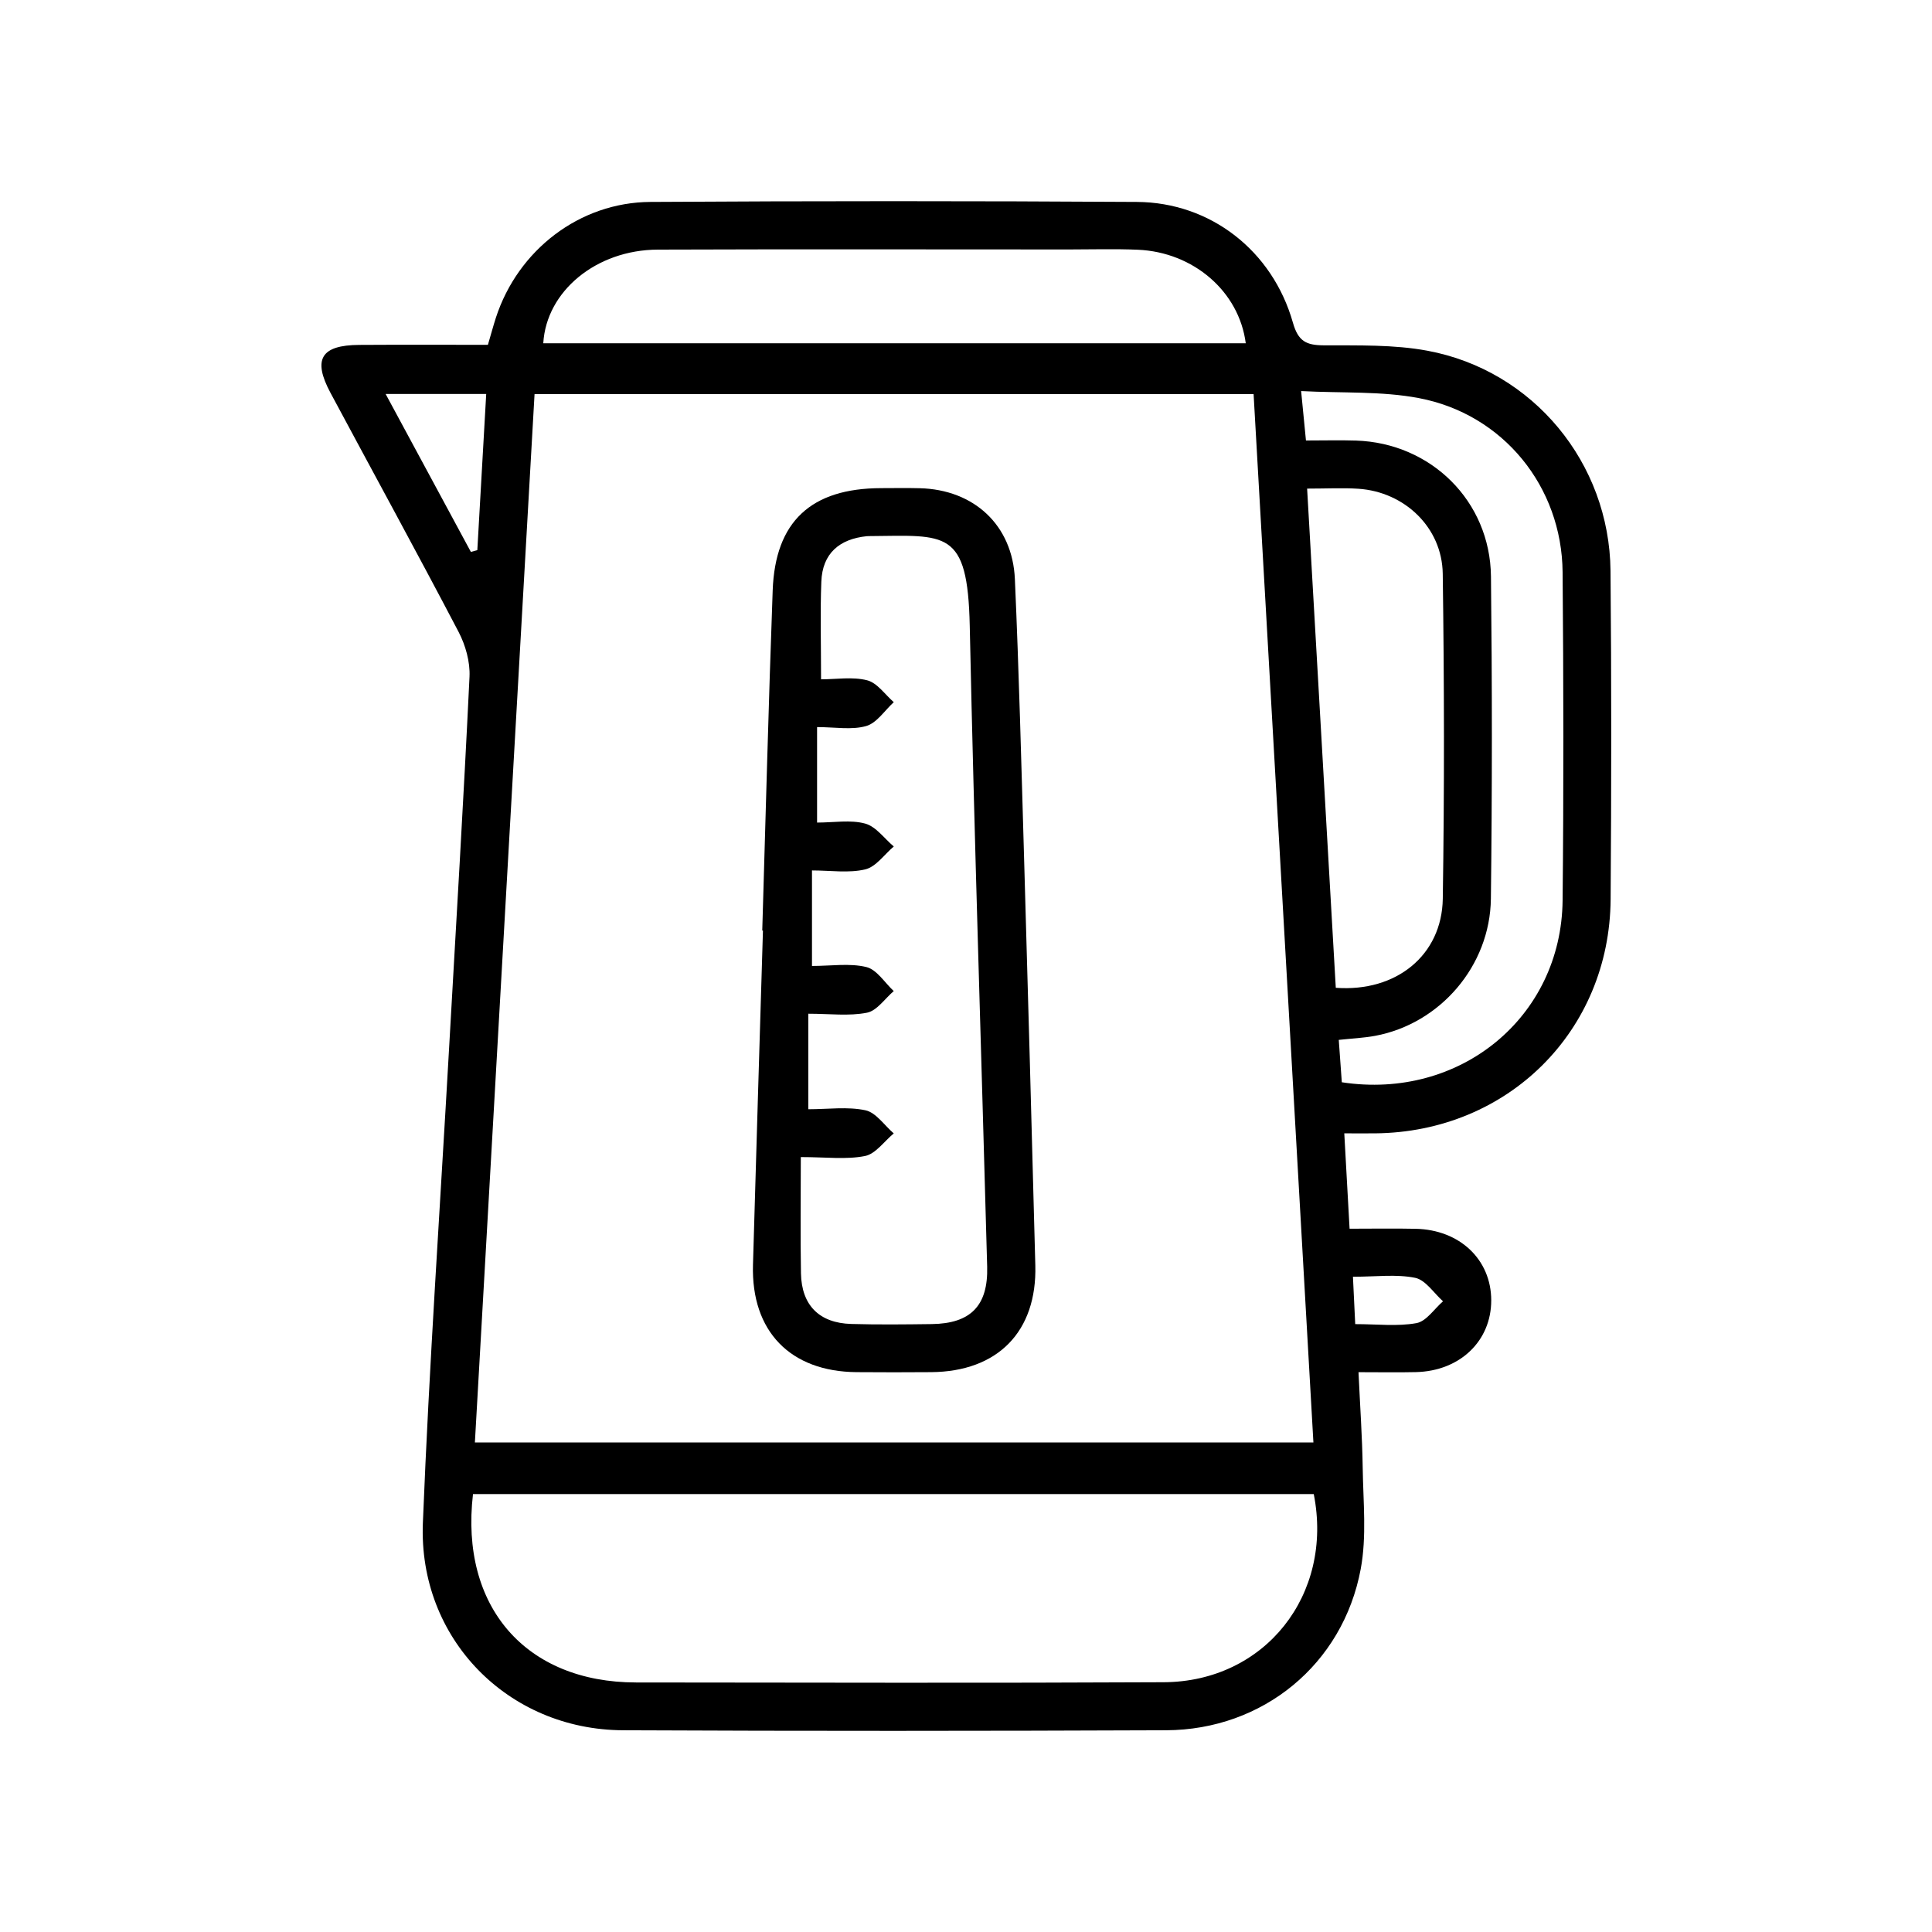<?xml version="1.0" encoding="UTF-8"?> <svg xmlns="http://www.w3.org/2000/svg" id="_Слой_1" data-name="Слой 1" viewBox="0 0 500 500"> <path d="M126.27,89.24c.79-2.68,1.38-4.89,2.08-7.06,5.7-17.46,21.62-29.81,39.97-29.92,41.97-.26,83.94-.26,125.9,0,19.04,.11,35.1,12.61,40.39,31.26,1.36,4.8,3.43,5.82,7.93,5.85,8.98,.05,18.13-.23,26.89,1.4,27.37,5.1,47.11,29.05,47.37,56.97,.26,28.32,.23,56.64,.03,84.97-.24,34.18-26.66,60.3-60.96,60.6-2.5,.02-5,0-7.97,0,.47,8.51,.89,16.12,1.37,24.68,5.93,0,11.51-.1,17.09,.02,11.43,.24,19.55,7.97,19.57,18.49,.02,10.54-8.09,18.33-19.48,18.6-4.59,.11-9.19,.02-14.87,.02,.4,8.67,.97,16.76,1.09,24.87,.13,8.71,1.06,17.65-.52,26.09-4.61,24.68-25.35,41.61-50.36,41.71-46.86,.19-93.72,.22-140.58,0-29.75-.14-52.97-23.73-51.77-53.68,1.64-40.89,4.46-81.73,6.77-122.6,1.82-32.12,3.76-64.24,5.3-96.38,.18-3.83-1.03-8.15-2.83-11.6-10.86-20.73-22.11-41.25-33.16-61.88-4.65-8.69-2.44-12.33,7.44-12.39,11.02-.07,22.05-.02,33.29-.02Zm213.64,284.07c-5.19-90.95-10.33-181.05-15.48-271.31H138.34c-5.15,90.58-10.29,180.84-15.44,271.31h217.02Zm.08,13.36H122.41c-3.41,29.19,13.7,48.72,42.19,48.75,45.52,.04,91.05,.17,136.57-.06,26.2-.13,43.99-22.65,38.83-48.69Zm-17.59-297.83c-1.73-13.41-13.53-23.59-27.94-24.21-5.9-.25-11.83-.07-17.74-.07-35.49,0-70.98-.09-106.48,.04-15.96,.06-28.87,10.8-29.64,24.24h181.8Zm24.87,191.25c30.61,4.68,56.82-16.88,57.13-47.07,.29-28.32,.24-56.64,0-84.95-.19-22.12-15.37-40.9-37.19-45.04-9.68-1.84-19.81-1.26-30.48-1.82,.49,5.02,.85,8.7,1.25,12.79,4.77,0,8.87-.11,12.96,.02,19.41,.63,34.7,15.67,34.92,35.15,.31,27.8,.32,55.61-.02,83.41-.21,17.43-13.18,32.36-29.94,35.49-2.96,.55-5.99,.68-9.43,1.05,.29,4,.54,7.53,.79,10.97Zm-8.99-153.65c2.52,43.76,4.97,86.54,7.42,129.2,15.67,1.16,27.46-8.45,27.69-23.04,.43-28.04,.38-56.09-.01-84.13-.17-11.96-9.89-21.18-21.81-21.98-4.06-.27-8.16-.04-13.29-.04Zm-238.48-24.48c7.67,14.2,14.86,27.54,22.06,40.87,.56-.15,1.11-.3,1.67-.45,.76-13.36,1.52-26.71,2.3-40.42h-26.03Zm250.34,228.45c.23,4.68,.4,8.18,.59,12.27,5.72,0,10.93,.64,15.86-.26,2.55-.47,4.59-3.68,6.86-5.65-2.38-2.12-4.51-5.52-7.21-6.07-4.89-.99-10.13-.28-16.1-.28Z"></path> <path d="M197.27,240.83c.88-29.35,1.63-58.7,2.7-88.04,.65-17.85,9.96-26.41,28.03-26.46,3.35,0,6.7-.07,10.04,.02,14.01,.36,23.99,9.53,24.61,23.51,1.06,23.93,1.67,47.87,2.37,71.81,1.03,35.27,1.99,70.54,2.92,105.81,.45,17.13-9.72,27.5-26.95,27.63-6.44,.05-12.88,.05-19.32,0-17.16-.14-27.29-10.59-26.8-27.78,.82-28.83,1.72-57.66,2.58-86.5-.06,0-.11,0-.17,0Zm15.22-65.02c3.9,0,8.13-.72,11.93,.25,2.61,.67,4.62,3.69,6.89,5.66-2.36,2.15-4.4,5.4-7.15,6.18-3.75,1.07-8.03,.27-12.7,.27v24.71c4.38,0,8.66-.77,12.44,.26,2.8,.76,4.96,3.87,7.41,5.93-2.45,2.07-4.62,5.28-7.4,5.93-4.26,1.01-8.94,.27-13.77,.27v24.72c4.99,0,9.75-.77,14.07,.28,2.71,.66,4.75,4.05,7.09,6.22-2.29,1.95-4.36,5.1-6.94,5.6-4.67,.92-9.64,.26-15.17,.26v24.72c5.14,0,10.15-.72,14.79,.27,2.74,.59,4.9,3.9,7.32,5.99-2.47,2.04-4.7,5.31-7.46,5.85-4.87,.96-10.07,.27-16.59,.27,0,10.66-.14,20.38,.04,30.11,.16,8.26,4.75,12.84,13.01,13.08,6.94,.2,13.89,.12,20.84,.03,10.06-.13,14.61-4.74,14.34-14.85-1.5-55.3-3.33-110.59-4.51-165.89-.54-25.02-6.09-23.36-25.83-23.19-.26,0-.52,0-.77,.02-7.13,.72-11.53,4.45-11.81,11.77-.31,7.95-.07,15.92-.07,25.27Z"></path> </svg> 